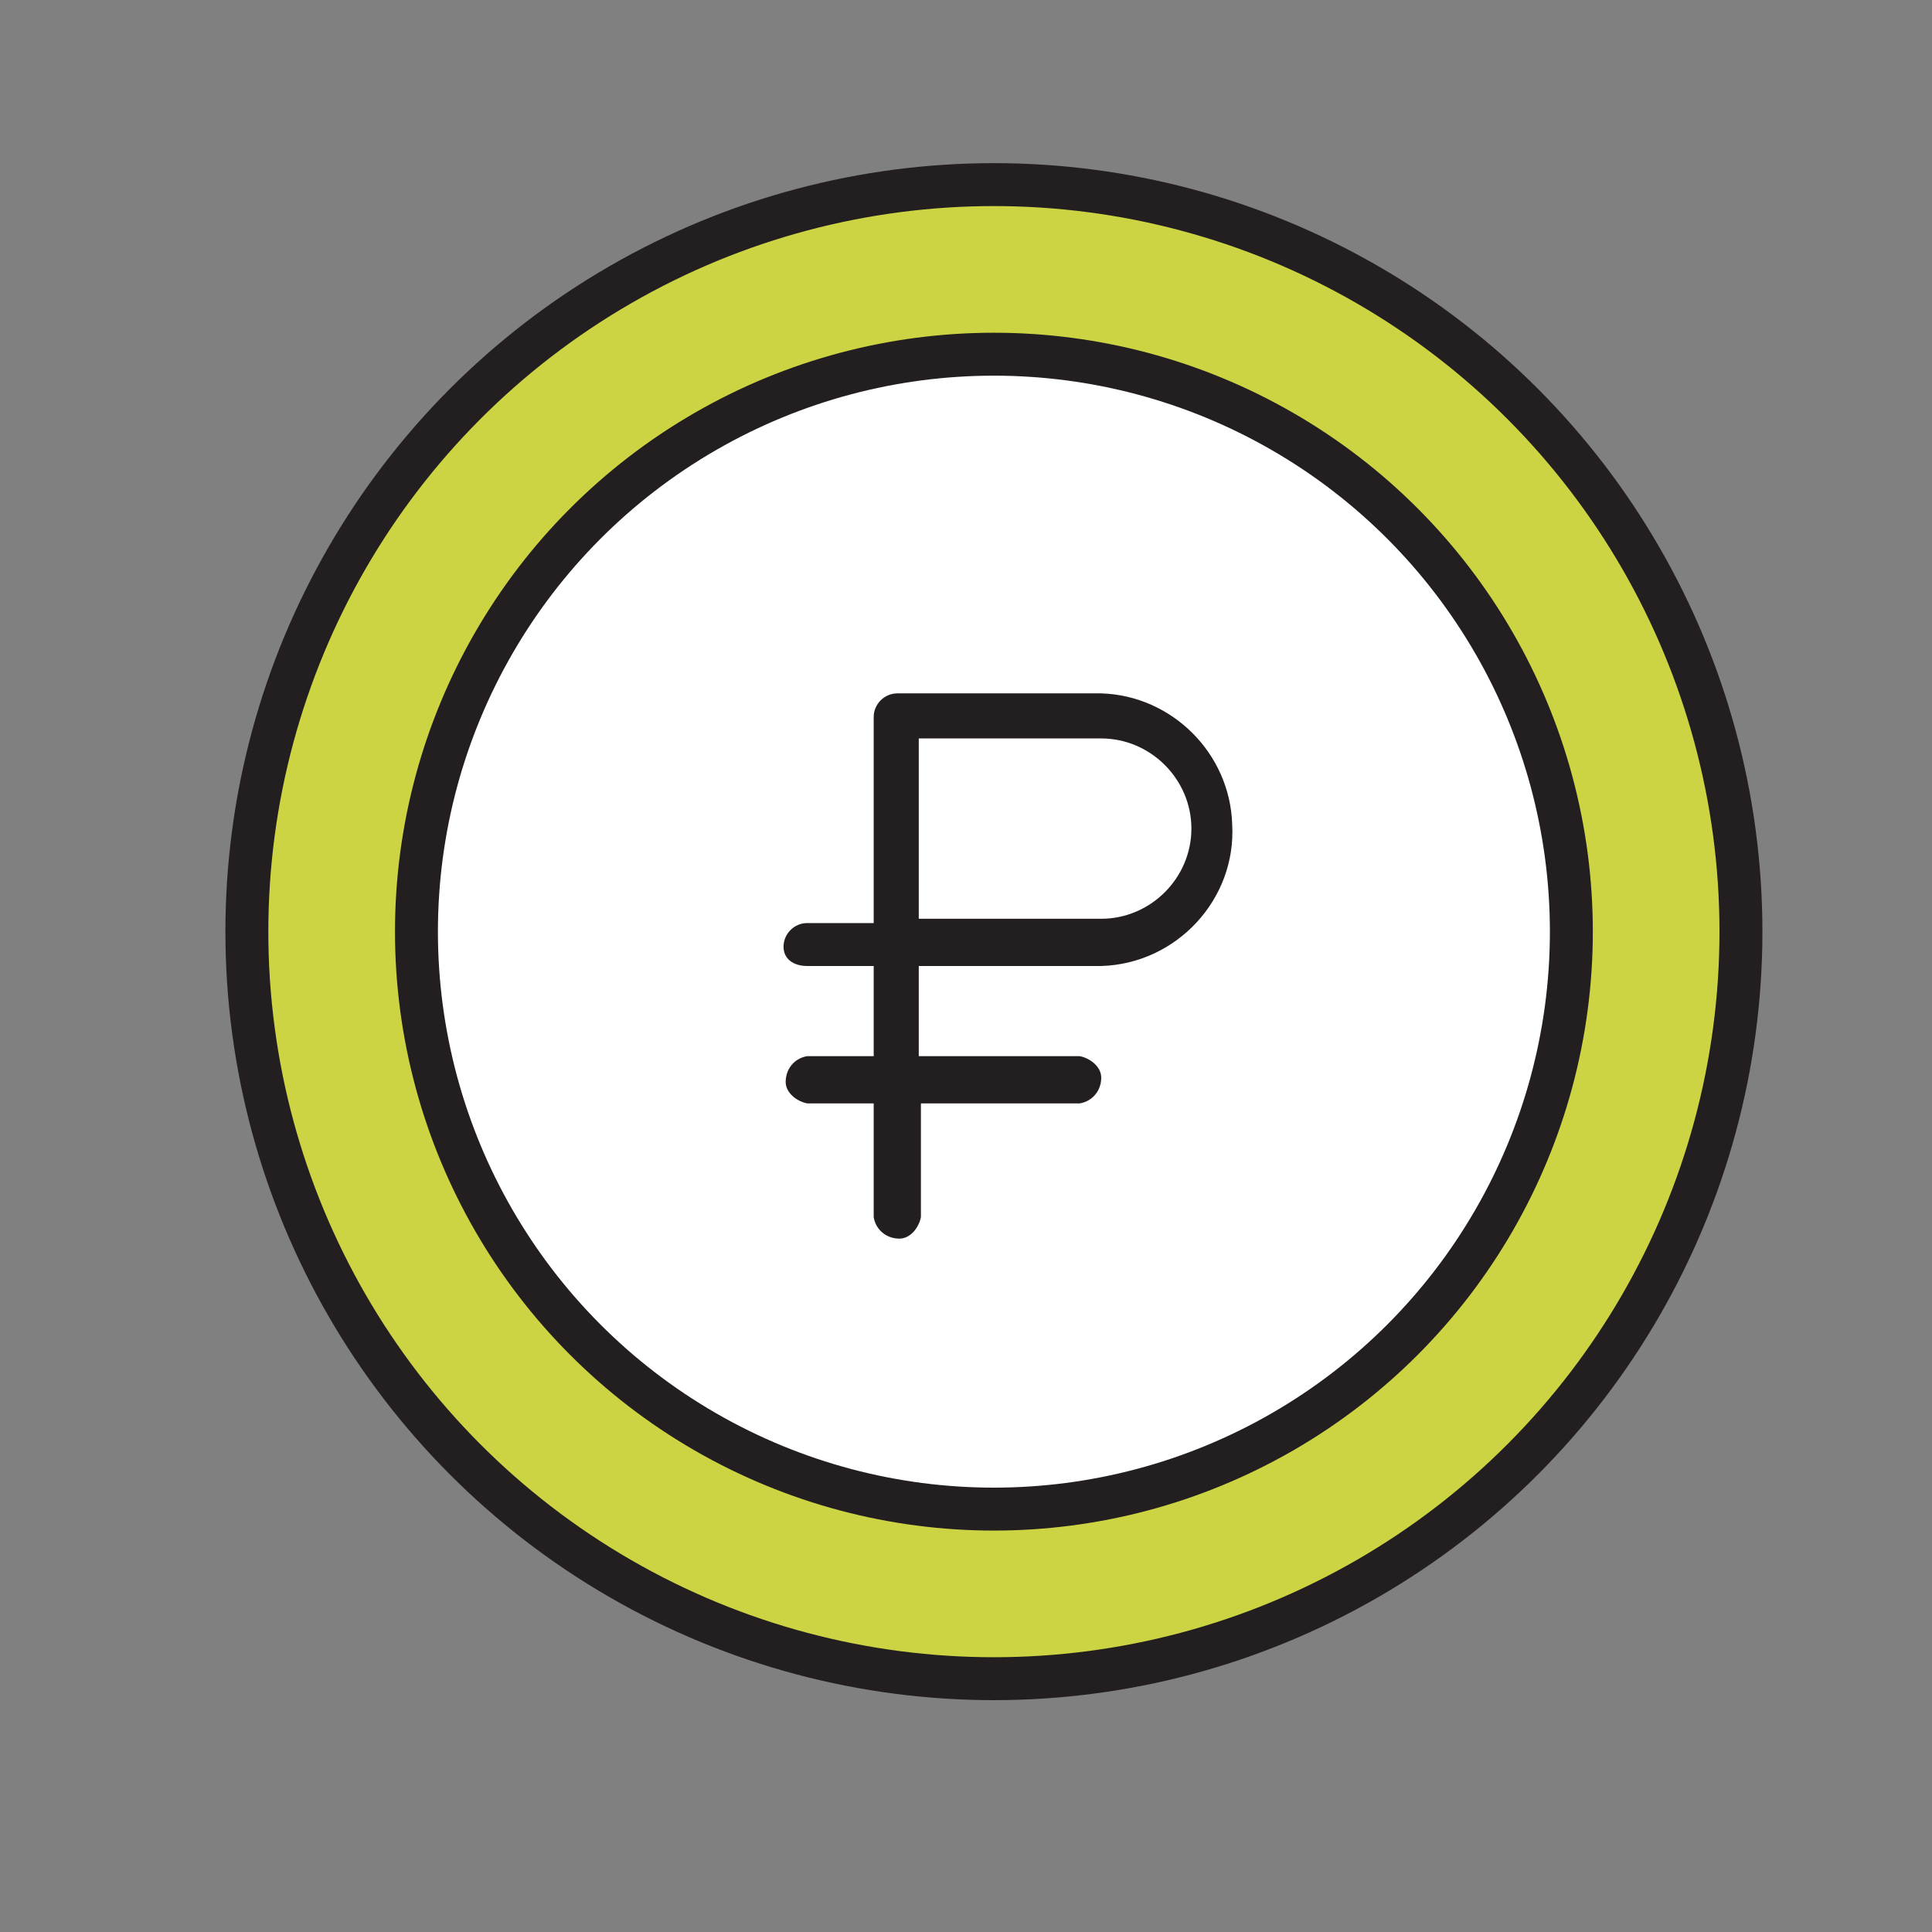 <?xml version="1.0" encoding="UTF-8"?> <!-- Generator: Adobe Illustrator 25.2.3, SVG Export Plug-In . SVG Version: 6.00 Build 0) --> <svg xmlns="http://www.w3.org/2000/svg" xmlns:xlink="http://www.w3.org/1999/xlink" id="Слой_1" x="0px" y="0px" viewBox="0 0 90 90" style="enable-background:new 0 0 90 90;" xml:space="preserve"><rect x="0" y="0" width="90" height="90" fill="#808080" stroke="none"/> <style type="text/css"> .st0{fill:#CDD443;stroke:#CDD443;stroke-width:0.75;stroke-miterlimit:10;} .st1{fill:#FFFFFF;} .st2{fill:#CDD443;} .st3{fill:#FFFFFF;stroke:#292A2E;stroke-width:2.263;stroke-linecap:round;stroke-linejoin:round;stroke-miterlimit:10;} .st4{fill:#CDD443;stroke:#292A2E;stroke-width:2.263;stroke-linecap:round;stroke-linejoin:round;stroke-miterlimit:10;} .st5{fill:#CDD443;stroke:#FFCC66;stroke-linecap:round;stroke-linejoin:round;} .st6{fill:none;stroke:#231F20;stroke-miterlimit:10;} .st7{fill:#CDD443;stroke:#231F20;stroke-width:1.7;stroke-linejoin:round;stroke-miterlimit:10;} .st8{fill:#6EC7DD;} .st9{fill:#6EC7DD;stroke:#231F20;stroke-width:1.7;stroke-miterlimit:10;} .st10{fill:#BFA5ED;stroke:#231F20;stroke-width:1.7;stroke-miterlimit:10;} .st11{opacity:0.29;fill:#C1BFBD;} .st12{fill:#D6D4D2;} .st13{fill:#C1BFBD;} .st14{fill:#CDD443;stroke:#231F20;stroke-width:1.018;stroke-linejoin:round;stroke-miterlimit:10;} .st15{fill:#CDD443;stroke:#231F20;stroke-width:2;stroke-linejoin:round;stroke-miterlimit:10;} .st16{fill:#CDD443;stroke:#231F20;stroke-width:0.776;stroke-linejoin:round;stroke-miterlimit:10;} .st17{fill:#CDD443;stroke:#231F20;stroke-miterlimit:10;} .st18{fill:#CDD443;stroke:#231F20;stroke-width:0.525;stroke-miterlimit:10;} .st19{fill:#CDD443;stroke:#231F20;stroke-width:0.892;stroke-linejoin:round;stroke-miterlimit:10;} .st20{fill-rule:evenodd;clip-rule:evenodd;fill:#FFFFFF;} .st21{fill-rule:evenodd;clip-rule:evenodd;fill:#CDD443;} .st22{fill:#231F20;stroke:#231F20;stroke-width:0.75;stroke-miterlimit:10;} .st23{fill:#CDD443;stroke:#231F20;stroke-width:2;stroke-miterlimit:10;} .st24{fill:#FFFFFF;stroke:#231F20;stroke-width:2;stroke-miterlimit:10;} .st25{fill:#FFFFFF;stroke:#231F20;stroke-width:2;stroke-linecap:round;stroke-linejoin:round;} .st26{fill:#CDD443;stroke:#231F20;stroke-width:2;stroke-linecap:round;stroke-linejoin:round;} .st27{fill:#CDD443;stroke:#231F20;stroke-width:0.598;stroke-linecap:round;stroke-linejoin:round;} .st28{fill:#FFFFFF;stroke:#CDD443;stroke-width:0.5;stroke-miterlimit:10;} .st29{fill:#CDD443;stroke:#CDD443;stroke-width:0.5;stroke-miterlimit:10;} .st30{fill:#231F20;stroke:#231F20;stroke-width:0.5;stroke-miterlimit:10;} .st31{fill:#231F20;} .st32{fill:none;stroke:#CDD443;stroke-width:1.5;stroke-linecap:round;stroke-linejoin:round;} .st33{fill:#CDD443;stroke:#231F20;stroke-width:2;stroke-linecap:round;stroke-miterlimit:10;} .st34{fill:none;stroke:#231F20;stroke-width:2;stroke-linecap:round;stroke-linejoin:round;stroke-miterlimit:10;} .st35{fill:none;stroke:#CDD443;stroke-width:0.339;stroke-linecap:round;stroke-linejoin:round;} .st36{fill:#CDD443;stroke:#CDD443;stroke-width:0.25;stroke-miterlimit:10;} .st37{fill:#70AD47;} .st38{fill:none;stroke:#70AD47;stroke-width:1.5;stroke-miterlimit:10;} .st39{fill:#365D96;} .st40{fill:#FA6541;} .st41{fill:none;stroke:#70AD47;stroke-width:1.277;stroke-miterlimit:10;} .st42{fill:none;stroke:#70AD47;stroke-width:1.445;stroke-miterlimit:10;} .st43{fill:none;stroke:#70AD47;stroke-width:2.263;stroke-linecap:round;stroke-linejoin:round;stroke-miterlimit:10;} .st44{fill:none;stroke:#70AD47;stroke-width:1.697;stroke-linecap:round;stroke-linejoin:round;stroke-miterlimit:10;} .st45{fill:#292A2E;} .st46{fill:none;stroke:#CDD443;stroke-width:2.263;stroke-linecap:round;stroke-linejoin:round;stroke-miterlimit:10;} .st47{fill-rule:evenodd;clip-rule:evenodd;fill:#CDD443;stroke:#231F20;stroke-width:2;stroke-miterlimit:10;} .st48{fill-rule:evenodd;clip-rule:evenodd;fill:#231F20;} .st49{fill-rule:evenodd;clip-rule:evenodd;fill:#CDD443;stroke:#231F20;stroke-width:2;stroke-linecap:round;stroke-miterlimit:10;} .st50{fill:none;stroke:#231F20;stroke-width:2;stroke-linecap:round;stroke-miterlimit:10;} .st51{fill:none;stroke:#231F20;stroke-width:2;stroke-linecap:round;stroke-miterlimit:10;stroke-dasharray:8.586,8.586;} .st52{fill:none;stroke:#231F20;stroke-width:2;stroke-miterlimit:10;} .st53{fill:none;stroke:#231F20;stroke-width:0.39;stroke-miterlimit:10;} .st54{fill:#CDD443;stroke:#231F20;stroke-width:0.39;stroke-miterlimit:10;} .st55{fill:none;stroke:#333333;stroke-width:1.371;stroke-linecap:round;stroke-linejoin:round;stroke-miterlimit:10;} .st56{fill:#F2F2F2;stroke:#333333;stroke-width:1.371;stroke-linecap:round;stroke-linejoin:round;stroke-miterlimit:10;} .st57{fill:#FCAE2E;stroke:#333333;stroke-width:1.371;stroke-linecap:round;stroke-linejoin:round;stroke-miterlimit:10;} .st58{fill:#F12D45;stroke:#333333;stroke-width:1.371;stroke-linecap:round;stroke-linejoin:round;stroke-miterlimit:10;} .st59{fill:#979795;stroke:#333333;stroke-width:1.371;stroke-linecap:round;stroke-linejoin:round;stroke-miterlimit:10;} .st60{fill:#FFFFFF;stroke:#000000;stroke-width:2.262;stroke-linecap:round;stroke-linejoin:round;} .st61{fill:none;stroke:#000000;stroke-width:2.262;stroke-linecap:round;stroke-linejoin:round;} .st62{fill:#CDD443;stroke:#000000;stroke-width:2.262;stroke-linecap:round;stroke-linejoin:round;} .st63{fill:#CDD443;stroke:#231F20;stroke-width:2;stroke-linecap:round;stroke-linejoin:round;stroke-miterlimit:10;} .st64{fill:#FFFFFF;stroke:#231F20;stroke-width:2;stroke-linecap:round;stroke-linejoin:round;stroke-miterlimit:10;} .st65{fill:#CDD443;stroke:#231F20;stroke-width:0.418;stroke-linecap:round;stroke-linejoin:round;stroke-miterlimit:10;} .st66{fill:#FFFFFF;stroke:#231F20;stroke-width:0.418;stroke-linecap:round;stroke-linejoin:round;stroke-miterlimit:10;} .st67{fill:none;} .st68{fill:#CDD443;stroke:#000000;stroke-width:2;stroke-linecap:round;stroke-linejoin:round;} .st69{fill:none;stroke:#231F20;stroke-width:2;stroke-linecap:round;stroke-linejoin:round;} .st70{fill:#CDD443;stroke:#231F20;stroke-width:0.371;stroke-miterlimit:10;} .st71{fill:none;stroke:#231F20;stroke-width:0.742;stroke-linecap:round;stroke-linejoin:round;} .st72{fill:none;stroke:#EDED32;stroke-width:5;stroke-linecap:round;stroke-linejoin:round;stroke-miterlimit:10;} .st73{fill:none;stroke:#231F20;stroke-width:1.748;stroke-linecap:round;stroke-miterlimit:10;} .st74{fill:#FFCC66;stroke:#000000;stroke-width:2;stroke-linecap:round;stroke-linejoin:round;} .st75{fill:#FFCC66;stroke:#231F20;stroke-width:2;stroke-linecap:round;stroke-linejoin:round;} .st76{fill:none;stroke:#000000;stroke-width:2;stroke-linecap:round;stroke-linejoin:round;} .st77{fill:#FFFFFF;stroke:#000000;stroke-width:2;stroke-linecap:round;stroke-linejoin:round;} .st78{fill:#FFCC66;} .st79{fill:none;stroke:#000000;stroke-width:0.491;stroke-linecap:round;stroke-linejoin:round;} .st80{fill:#FFCC66;stroke:#000000;stroke-width:0.491;stroke-linecap:round;stroke-linejoin:round;} .st81{fill:none;stroke:#FFCC66;stroke-width:1.5;stroke-linecap:round;stroke-linejoin:round;} .st82{fill:none;stroke:#FFCC66;stroke-width:0.39;stroke-linecap:round;stroke-linejoin:round;} .st83{fill:none;stroke:#000000;stroke-width:2;stroke-linejoin:bevel;stroke-miterlimit:10;} .st84{fill:none;stroke:#000000;stroke-width:0.75;stroke-linejoin:bevel;stroke-miterlimit:10;} .st85{fill:#CDD443;stroke:#000000;stroke-width:2;stroke-linecap:round;stroke-linejoin:round;stroke-miterlimit:10;} .st86{fill:#FFFFFF;stroke:#000000;stroke-width:2;stroke-linecap:round;stroke-linejoin:round;stroke-miterlimit:10;} .st87{fill:#CDD443;stroke:#231F20;stroke-width:1.7;stroke-linejoin:round;} .st88{fill:#CC56B6;stroke:#231F20;stroke-width:1.7;stroke-linejoin:round;} .st89{fill:#231F20;stroke:#231F20;stroke-miterlimit:10;} </style> <circle class="st26" cx="46.3" cy="43.4" r="34.8"></circle> <circle class="st25" cx="46.3" cy="43.4" r="26.9"></circle> <path class="st31" d="M51.3,45c3.5-0.1,6.3-3.1,6.1-6.6c-0.1-3.3-2.8-6-6.1-6.1h-9.5c-0.6,0-1.1,0.5-1.1,1.1v9.6h-3.1 c-0.6,0-1.1,0.5-1.1,1.1S37,45,37.6,45c0,0,0,0,0,0h3.1v4.2h-3.1c-0.6,0.1-1,0.6-1,1.2c0,0.5,0.5,0.9,1,1h3.1v5.3 c0.1,0.6,0.6,1,1.2,1c0.5,0,0.9-0.5,1-1v-5.3h7.4c0.6-0.1,1-0.6,1-1.2c0-0.5-0.5-0.9-1-1h-7.5V45H51.3z M42.8,34.4h8.5 c2.3,0,4.2,1.9,4.2,4.2s-1.9,4.2-4.2,4.2h-8.5V34.4z"></path> </svg> 